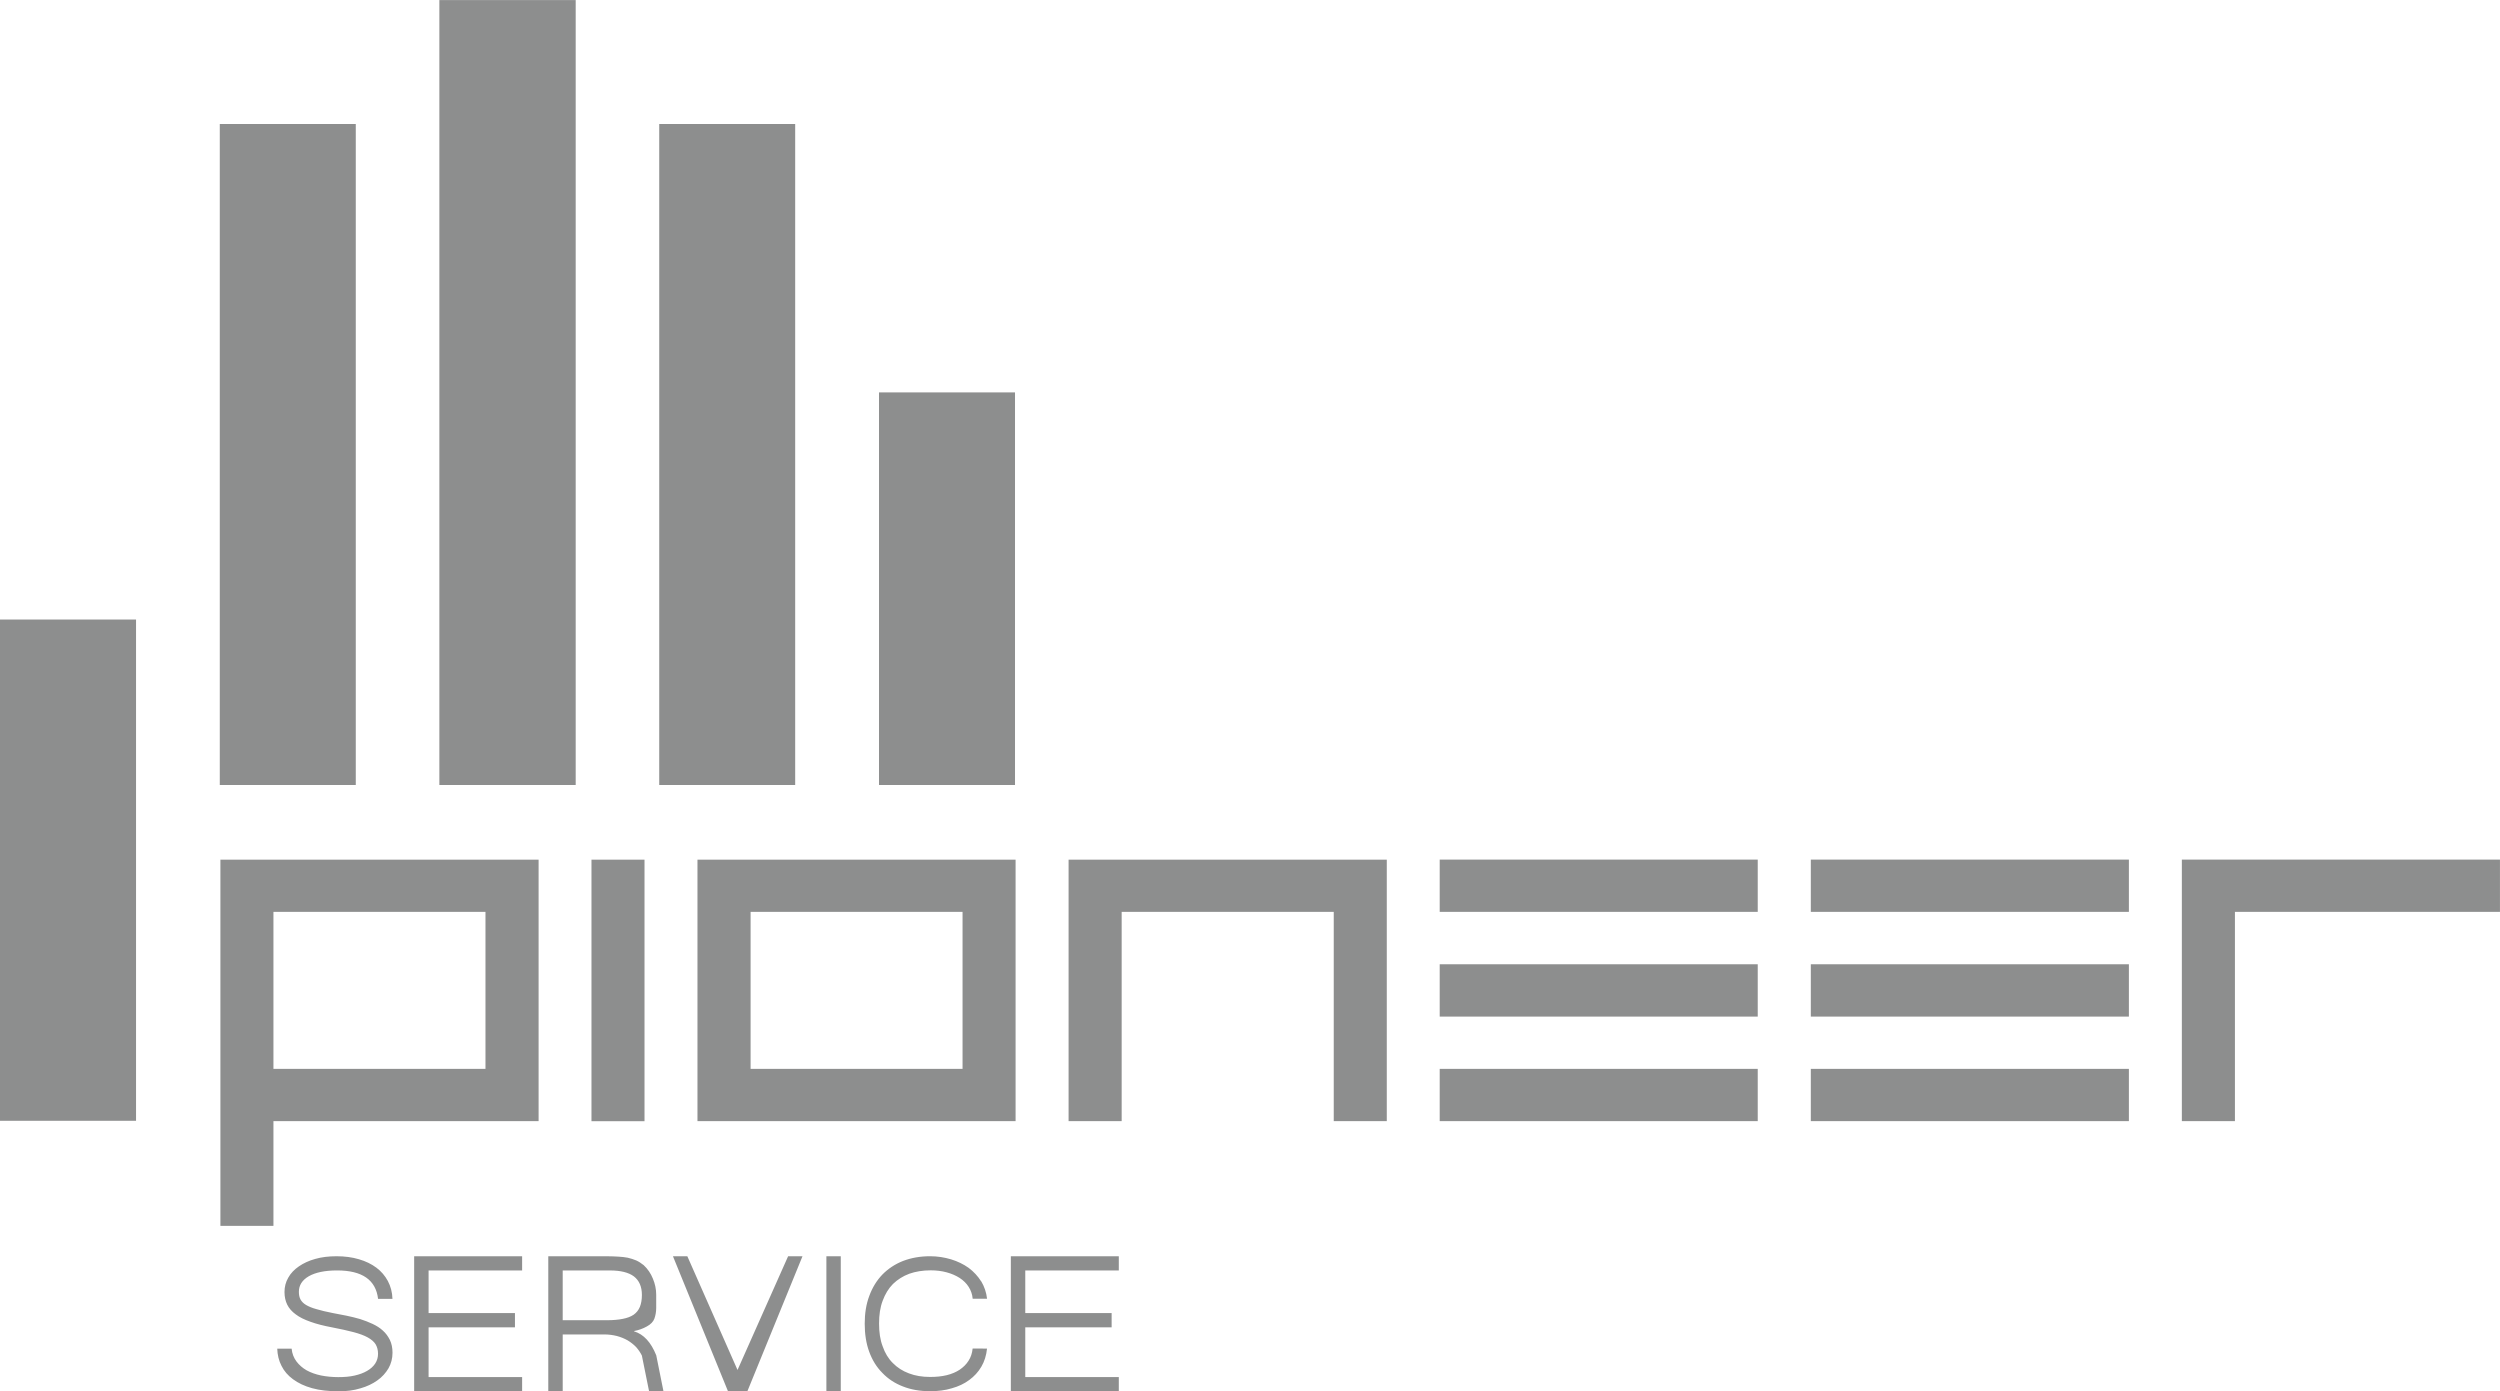 <?xml version="1.0" encoding="UTF-8"?>
<!DOCTYPE svg PUBLIC "-//W3C//DTD SVG 1.1//EN" "http://www.w3.org/Graphics/SVG/1.1/DTD/svg11.dtd">
<!-- Creator: CorelDRAW -->
<svg xmlns="http://www.w3.org/2000/svg" xml:space="preserve" width="49.918mm" height="27.78mm" version="1.1" style="shape-rendering:geometricPrecision; text-rendering:geometricPrecision; image-rendering:optimizeQuality; fill-rule:evenodd; clip-rule:evenodd"
viewBox="0 0 609.92 339.42"
 xmlns:xlink="http://www.w3.org/1999/xlink"
 xmlns:xodm="http://www.corel.com/coreldraw/odm/2003">
 <defs>
  <style type="text/css">
   <![CDATA[
    .fil0 {fill:#8D8E8E;fill-rule:nonzero}
   ]]>
  </style>
 </defs>
 <g id="Слой_x0020_1">
  <path class="fil0" d="M87.92 338.71c1.6,-0.45 2.98,-1.11 4.14,-1.94 1.16,-0.81 2.05,-1.82 2.72,-2.95 0.65,-1.14 0.98,-2.43 0.98,-3.79 0,-1.2 -0.21,-2.22 -0.64,-3.13 -0.44,-0.87 -0.98,-1.63 -1.7,-2.27 -0.7,-0.66 -1.56,-1.19 -2.53,-1.65 -0.95,-0.43 -1.97,-0.85 -3.04,-1.18 -1.09,-0.31 -2.19,-0.59 -3.32,-0.82 -1.16,-0.21 -2.25,-0.43 -3.32,-0.64 -1.6,-0.32 -2.91,-0.62 -3.98,-0.95 -1.07,-0.29 -1.91,-0.64 -2.55,-1.02 -0.65,-0.38 -1.09,-0.85 -1.37,-1.36 -0.28,-0.52 -0.39,-1.14 -0.39,-1.87 0,-1.57 0.79,-2.84 2.43,-3.79 1.61,-0.92 3.91,-1.41 6.9,-1.41 6.13,0 9.45,2.33 9.99,6.94l3.51 0c-0.05,-1.63 -0.44,-3.07 -1.13,-4.37 -0.68,-1.26 -1.61,-2.36 -2.79,-3.24 -1.21,-0.9 -2.61,-1.58 -4.27,-2.06 -1.63,-0.49 -3.48,-0.73 -5.46,-0.73 -1.92,0 -3.64,0.21 -5.18,0.65 -1.56,0.43 -2.9,1.06 -4,1.82 -1.12,0.77 -2,1.68 -2.6,2.77 -0.62,1.08 -0.91,2.24 -0.91,3.49 0,1.17 0.23,2.2 0.67,3.09 0.44,0.9 1.14,1.68 2.07,2.36 0.93,0.71 2.14,1.3 3.63,1.82 1.44,0.52 3.2,0.97 5.23,1.35 2.05,0.4 3.81,0.78 5.23,1.16 1.44,0.38 2.62,0.81 3.49,1.3 0.88,0.49 1.51,1.04 1.9,1.65 0.39,0.66 0.6,1.42 0.6,2.34 0,0.89 -0.24,1.68 -0.69,2.38 -0.47,0.71 -1.13,1.3 -1.98,1.79 -0.85,0.5 -1.86,0.87 -3.04,1.14 -1.21,0.28 -2.53,0.38 -3.99,0.38 -1.48,0 -2.88,-0.14 -4.2,-0.4 -1.32,-0.28 -2.49,-0.69 -3.51,-1.25 -1,-0.57 -1.83,-1.3 -2.49,-2.17 -0.65,-0.87 -1.07,-1.92 -1.18,-3.12l-3.51 0c0.05,1.51 0.38,2.93 1.04,4.19 0.63,1.28 1.56,2.36 2.82,3.28 1.25,0.92 2.78,1.66 4.64,2.17 1.88,0.52 4.04,0.76 6.53,0.76 1.88,0 3.63,-0.22 5.21,-0.71zm-87.92 -65.28l31.05 0 2.14 0 0 -122.28 -33.19 0 0 122.28zm53.62 -81.92l33.18 0 0 -161.26 -33.18 0 0 161.26zm160.83 0l33.18 0 0 -95.78 -33.18 0 0 95.78zm-53.62 0l33.17 0 0 -161.26 -33.17 0 0 161.26zm-53.64 0l33.26 0 0 -191.5 -33.26 0 0 191.5zm11.25 30.95l-51.73 0 0 38.3 51.73 0 0 -38.3zm12.96 51.06l-64.69 0 0 25.54 -12.94 0 0 -89.34 77.63 0 0 63.8zm12.9 0.01l12.94 0 0 -63.81 -12.94 0 0 63.81zm90.53 -51.07l-51.71 0 0 38.3 51.71 0 0 -38.3zm12.94 51.06l-77.61 0 0 -63.8 77.61 0 0 63.8zm25.87 0l-12.94 0 0 -63.8 77.63 0 0 63.8 -12.94 0 0 -51.06 -51.74 0 0 51.06zm155.19 -0l-77.59 0 0 -12.76 77.59 0 0 12.76zm0 -25.5l-77.59 0 0 -12.78 77.59 0 0 12.78zm0 -25.56l-77.59 0 0 -12.74 77.59 0 0 12.74zm90.55 51.06l-77.6 0 0 -12.76 77.6 0 0 12.76zm0 -25.5l-77.6 0 0 -12.78 77.6 0 0 12.78zm0 -25.56l-77.6 0 0 -12.74 77.6 0 0 12.74zm25.87 51.06l-12.95 0 0 -63.8 77.61 0 0 12.74 -64.66 0 0 51.06zm-417.87 62.44l-22.82 0 0 -12.14 21.07 0 0 -3.47 -21.07 0 0 -10.4 22.82 0 0 -3.47 -26.34 0 0 32.94 26.34 0 0 -3.47zm9.9 -26.01l11.52 0c2.6,0 4.55,0.48 5.85,1.45 1.28,0.99 1.95,2.48 1.95,4.53 0,1.14 -0.17,2.11 -0.49,2.9 -0.33,0.8 -0.83,1.42 -1.51,1.91 -0.72,0.49 -1.6,0.81 -2.67,1.02 -1.07,0.22 -2.35,0.33 -3.85,0.33l-10.8 0 0 -12.14zm22.82 20.7c-1.27,-3.17 -3.05,-5.13 -5.41,-5.85l0 -0.07c1.16,-0.22 2.19,-0.6 3.12,-1.12 0.93,-0.5 1.57,-1.16 1.84,-1.91 0.27,-0.76 0.44,-1.63 0.44,-2.6l0 -3.26c0,-1.33 -0.28,-2.64 -0.81,-3.9 -0.51,-1.26 -1.25,-2.36 -2.24,-3.28 -0.6,-0.48 -1.19,-0.87 -1.83,-1.16 -0.67,-0.28 -1.35,-0.49 -2.07,-0.66 -0.7,-0.14 -1.47,-0.21 -2.26,-0.26 -0.83,-0.05 -1.69,-0.09 -2.56,-0.09l-14.56 0 0 32.94 3.52 0 0 -13.87 10.2 0c1.03,0 2.05,0.14 3.02,0.38 0.97,0.26 1.84,0.62 2.63,1.07 0.77,0.47 1.46,1.01 2.06,1.63 0.58,0.66 1.03,1.33 1.4,2.06l1.76 8.72 3.51 0 -1.76 -8.77zm32.17 -24.16l-12.34 27.74 -12.24 -27.74 -3.51 0 13.43 32.94 4.72 0 13.45 -32.94 -3.51 0zm9.34 32.94l3.51 0 0 -32.94 -3.51 0 0 32.94zm37.75 -26.83c-0.79,-1.26 -1.81,-2.36 -3.04,-3.28 -1.26,-0.9 -2.69,-1.59 -4.28,-2.08 -1.61,-0.48 -3.32,-0.76 -5.13,-0.76 -2.44,0 -4.64,0.4 -6.62,1.16 -1.97,0.78 -3.63,1.9 -5.02,3.31 -1.38,1.44 -2.45,3.18 -3.19,5.2 -0.77,2.03 -1.12,4.3 -1.12,6.79 0,2.52 0.35,4.81 1.09,6.83 0.74,2.03 1.81,3.77 3.21,5.17 1.37,1.44 3.04,2.55 5.02,3.31 1.97,0.78 4.16,1.16 6.64,1.16 1.91,0 3.67,-0.22 5.28,-0.71 1.63,-0.45 3.05,-1.12 4.27,-2.03 1.19,-0.87 2.19,-1.94 2.95,-3.24 0.75,-1.28 1.21,-2.74 1.38,-4.42l-3.51 -0.01c-0.12,1.15 -0.44,2.12 -1,2.98 -0.54,0.87 -1.26,1.56 -2.14,2.17 -0.88,0.59 -1.95,1.05 -3.18,1.35 -1.23,0.3 -2.58,0.43 -4.06,0.43 -1.91,0 -3.62,-0.28 -5.16,-0.87 -1.53,-0.57 -2.83,-1.4 -3.92,-2.51 -1.11,-1.09 -1.93,-2.45 -2.49,-4.08 -0.62,-1.61 -0.88,-3.47 -0.88,-5.58 0,-2.08 0.26,-3.92 0.88,-5.55 0.6,-1.63 1.42,-2.98 2.51,-4.09 1.11,-1.07 2.43,-1.92 3.99,-2.5 1.53,-0.54 3.29,-0.83 5.22,-0.83 1.37,0 2.69,0.16 3.9,0.49 1.2,0.33 2.25,0.78 3.18,1.38 0.9,0.59 1.65,1.32 2.19,2.18 0.55,0.87 0.88,1.83 0.97,2.88l3.51 0c-0.18,-1.58 -0.67,-2.98 -1.44,-4.28zm33.59 23.36l-22.82 0 0 -12.14 21.07 0 0 -3.47 -21.07 0 0 -10.4 22.82 0 0 -3.47 -26.34 0 0 32.94 26.34 0 0 -3.47z"/>
 </g>
</svg>
